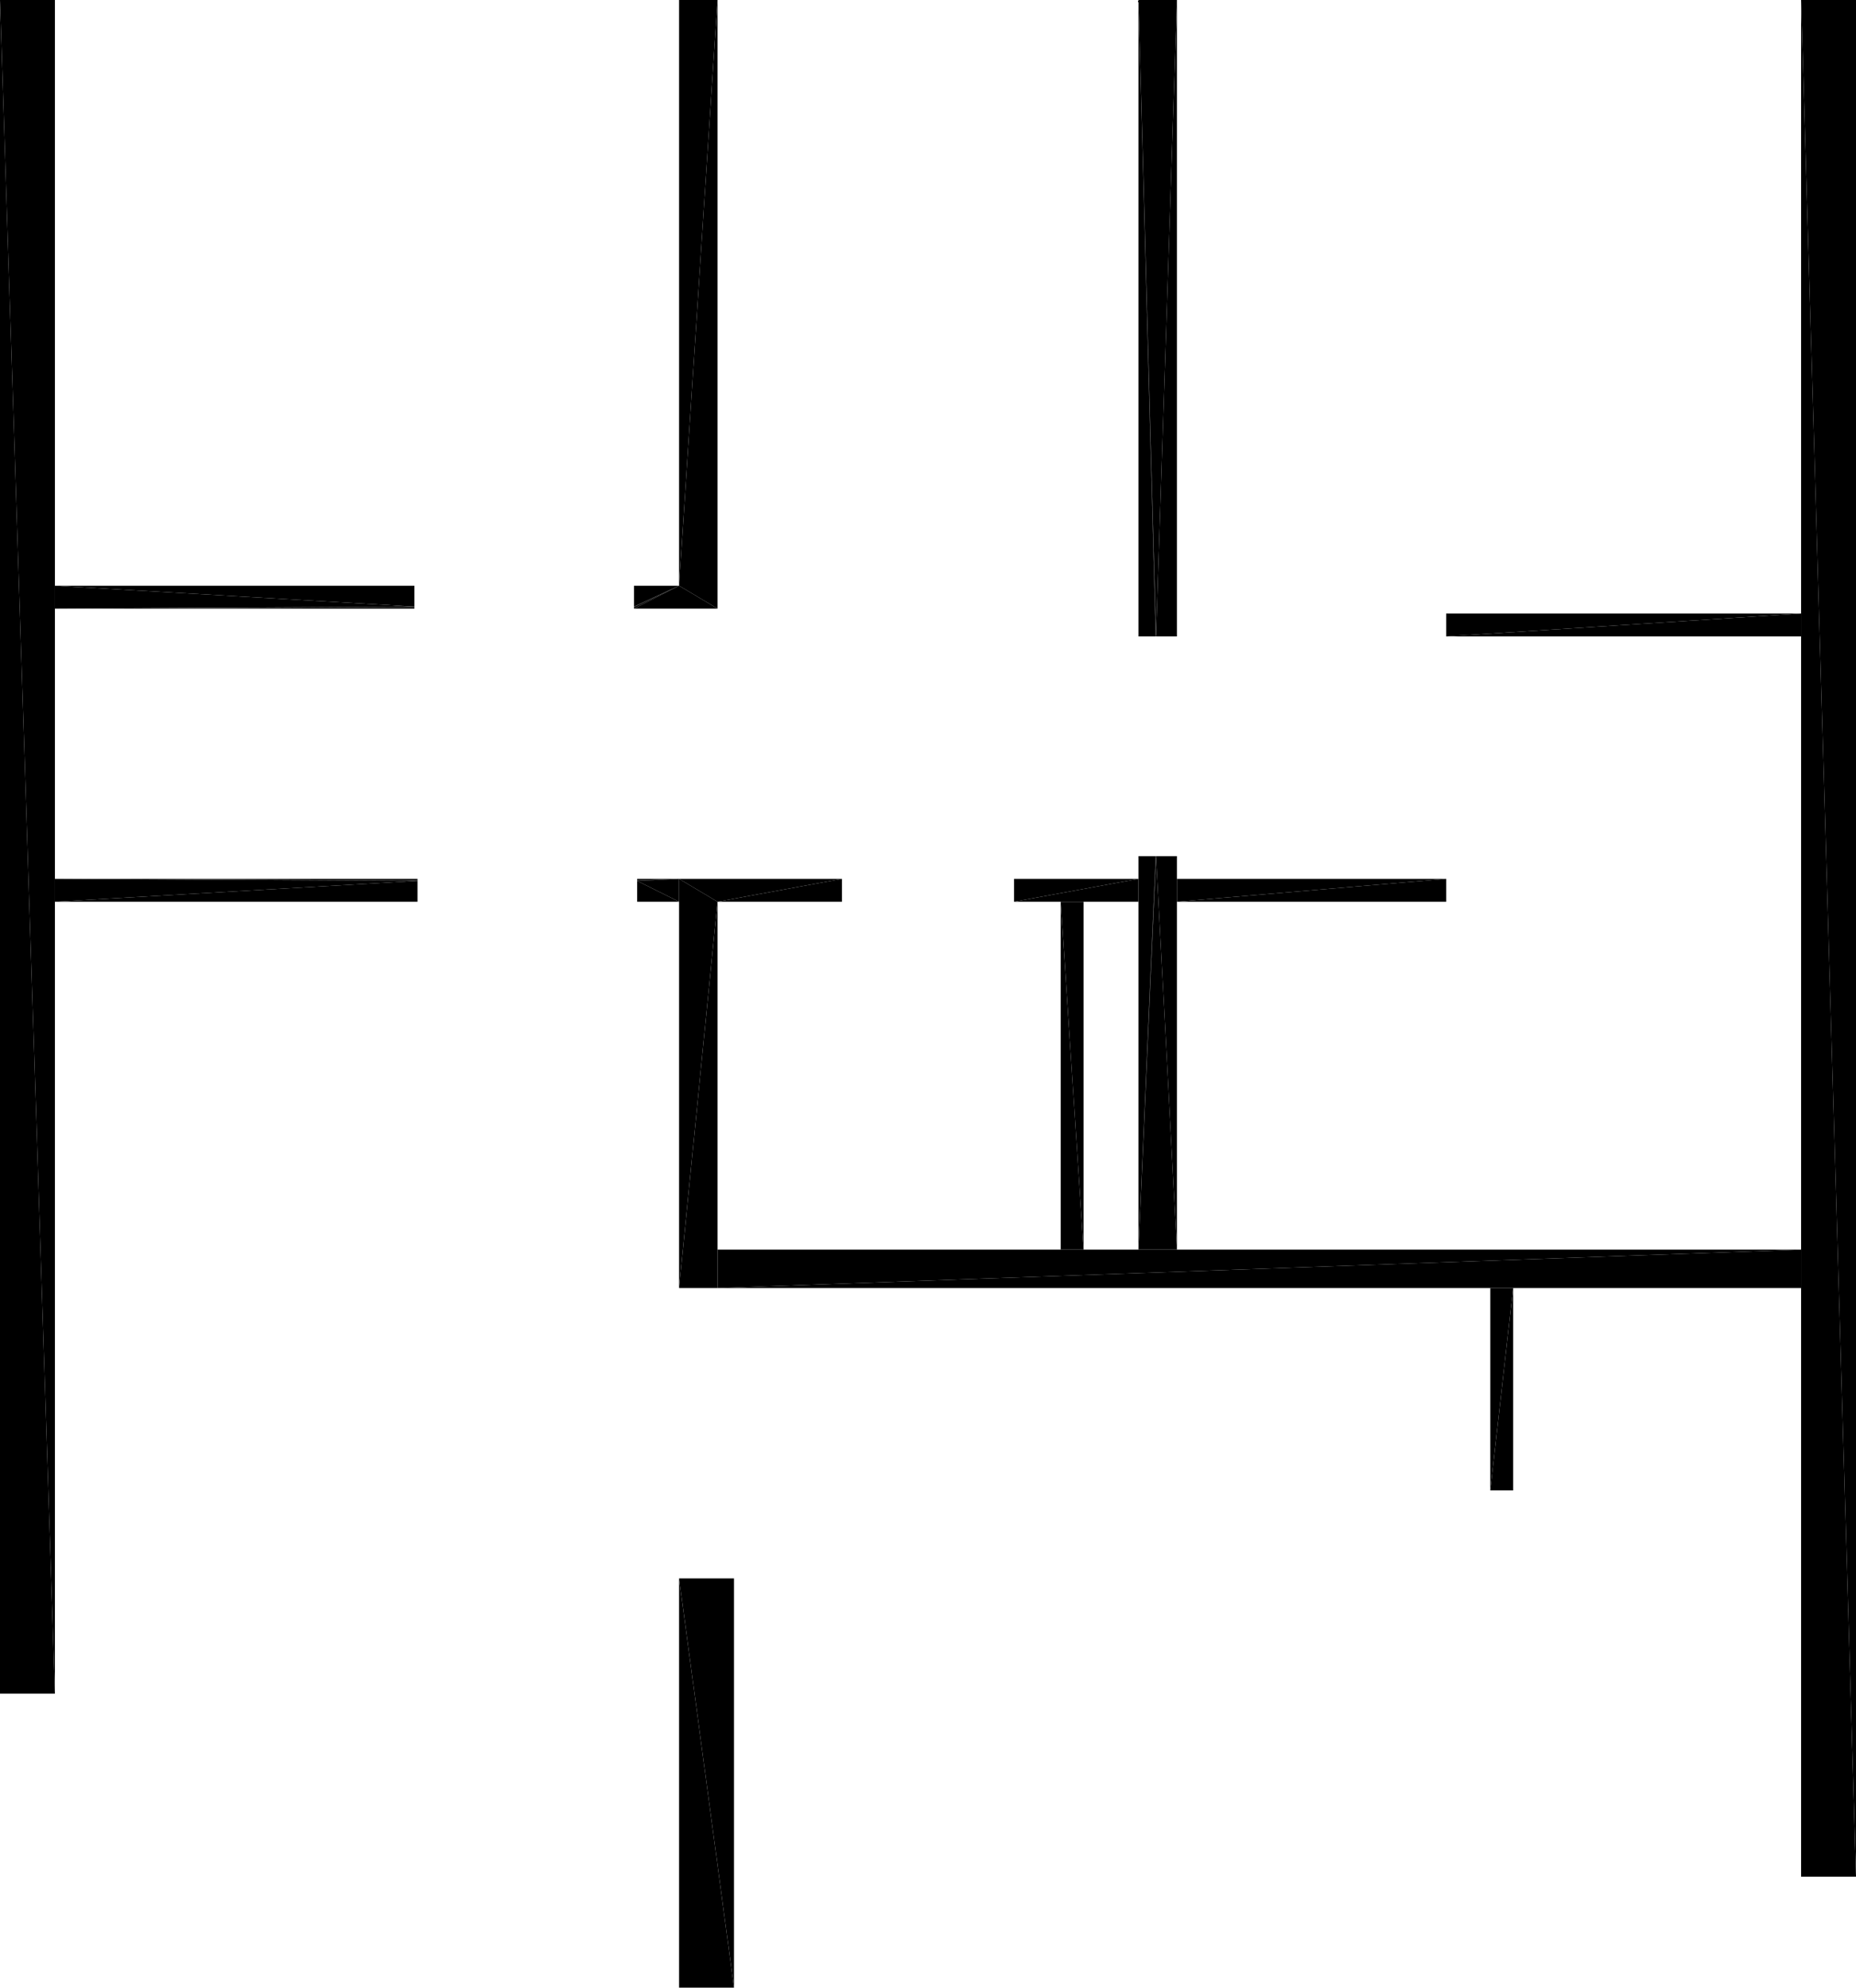 <?xml version="1.0" encoding="UTF-8"?>
<!DOCTYPE svg PUBLIC "-//W3C//DTD SVG 1.1//EN" "http://www.w3.org/Graphics/SVG/1.1/DTD/svg11.dtd">

<svg xmlns="http://www.w3.org/2000/svg" xmlns:xlink="http://www.w3.org/1999/xlink"
xmlns:ev="http://www.w3.org/2001/xml-events" version="1.1" baseProfile="tiny"
width="10.14cm" height="10.856cm" viewBox="-0.05 0.0 10.14 10.856">
<title>344O7vICcwH8qAEnwJDjSU_0.0</title>
<desc>Floorplan of floor 0.0 of building 344O7vICcwH8qAEnwJDjSU in scale 1:100</desc>
    <polygon points="-0.05 0.0 0.25 9.25 0.25 0.0" style="fill:black; stroke-width:0"/>
    <polygon points="-0.05 0.0 -0.05 9.25 0.25 9.25" style="fill:black; stroke-width:0"/>
    <polygon points="9.79 0.0 10.09 10.25 10.09 0.0" style="fill:black; stroke-width:0"/>
    <polygon points="9.79 0.0 9.79 10.25 10.09 10.25" style="fill:black; stroke-width:0"/>
    <polygon points="3.87 0.0 3.66 3.199 3.87 3.324" style="fill:black; stroke-width:0"/>
    <polygon points="3.66 0.0 3.66 3.199 3.87 0.0" style="fill:black; stroke-width:0"/>
    <polygon points="3.87 4.925 3.66 7.035 3.87 7.035" style="fill:black; stroke-width:0"/>
    <polygon points="3.66 4.8 3.66 7.035 3.87 4.925" style="fill:black; stroke-width:0"/>
    <polygon points="3.66 8.621 3.96 10.856 3.96 8.621" style="fill:black; stroke-width:0"/>
    <polygon points="3.66 8.621 3.66 10.856 3.96 10.856" style="fill:black; stroke-width:0"/>
    <polygon points="6.17 6.825 6.264 4.676 6.17 4.676" style="fill:black; stroke-width:0"/>
    <polygon points="6.17 6.825 6.266 4.676 6.264 4.676" style="fill:black; stroke-width:0"/>
    <polygon points="6.38 6.825 6.38 4.676 6.266 4.676" style="fill:black; stroke-width:0"/>
    <polygon points="6.38 6.825 6.266 4.676 6.17 6.825" style="fill:black; stroke-width:0"/>
    <polygon points="6.264 3.476 6.17 0.0 6.17 3.476" style="fill:black; stroke-width:0"/>
    <polygon points="6.266 3.476 6.38 0.0 6.17 0.0" style="fill:black; stroke-width:0"/>
    <polygon points="6.266 3.476 6.17 0.0 6.264 3.476" style="fill:black; stroke-width:0"/>
    <polygon points="6.38 3.476 6.38 0.0 6.266 3.476" style="fill:black; stroke-width:0"/>
    <polygon points="3.87 4.925 4.55 4.925 4.55 4.8" style="fill:black; stroke-width:0"/>
    <polygon points="3.66 4.8 3.87 4.925 4.55 4.8" style="fill:black; stroke-width:0"/>
    <polygon points="5.49 4.925 6.17 4.8 5.49 4.8" style="fill:black; stroke-width:0"/>
    <polygon points="5.49 4.925 6.17 4.925 6.17 4.8" style="fill:black; stroke-width:0"/>
    <polygon points="5.745 4.925 5.87 6.825 5.87 4.925" style="fill:black; stroke-width:0"/>
    <polygon points="5.745 4.925 5.745 6.825 5.87 6.825" style="fill:black; stroke-width:0"/>
    <polygon points="9.79 6.825 3.87 7.035 9.79 7.035" style="fill:black; stroke-width:0"/>
    <polygon points="9.79 6.825 3.87 6.825 3.87 7.035" style="fill:black; stroke-width:0"/>
    <polygon points="8.217 7.035 8.092 8.14 8.217 8.14" style="fill:black; stroke-width:0"/>
    <polygon points="8.092 7.035 8.092 8.14 8.217 7.035" style="fill:black; stroke-width:0"/>
    <polygon points="7.851 3.476 9.79 3.351 7.851 3.351" style="fill:black; stroke-width:0"/>
    <polygon points="7.851 3.476 9.79 3.476 9.79 3.351" style="fill:black; stroke-width:0"/>
    <polygon points="6.38 4.925 7.851 4.8 6.38 4.8" style="fill:black; stroke-width:0"/>
    <polygon points="6.38 4.925 7.851 4.925 7.851 4.8" style="fill:black; stroke-width:0"/>
    <polygon points="3.66 4.925 3.431 4.811 3.431 4.925" style="fill:black; stroke-width:0"/>
    <polygon points="3.66 4.8 3.431 4.809 3.431 4.811" style="fill:black; stroke-width:0"/>
    <polygon points="3.66 4.8 3.431 4.8 3.431 4.809" style="fill:black; stroke-width:0"/>
    <polygon points="3.66 4.8 3.431 4.811 3.66 4.925" style="fill:black; stroke-width:0"/>
    <polygon points="2.231 4.811 0.25 4.925 2.231 4.925" style="fill:black; stroke-width:0"/>
    <polygon points="2.231 4.811 0.25 4.8 0.25 4.925" style="fill:black; stroke-width:0"/>
    <polygon points="2.231 4.809 0.25 4.8 2.231 4.811" style="fill:black; stroke-width:0"/>
    <polygon points="2.231 4.8 0.25 4.8 2.231 4.809" style="fill:black; stroke-width:0"/>
    <polygon points="3.66 3.199 3.414 3.315 3.414 3.324" style="fill:black; stroke-width:0"/>
    <polygon points="3.66 3.199 3.414 3.313 3.414 3.315" style="fill:black; stroke-width:0"/>
    <polygon points="3.66 3.199 3.414 3.199 3.414 3.313" style="fill:black; stroke-width:0"/>
    <polygon points="3.87 3.324 3.66 3.199 3.414 3.324" style="fill:black; stroke-width:0"/>
    <polygon points="2.214 3.315 0.25 3.324 2.214 3.324" style="fill:black; stroke-width:0"/>
    <polygon points="2.214 3.313 0.25 3.199 0.25 3.324" style="fill:black; stroke-width:0"/>
    <polygon points="2.214 3.313 0.25 3.324 2.214 3.315" style="fill:black; stroke-width:0"/>
    <polygon points="2.214 3.199 0.25 3.199 2.214 3.313" style="fill:black; stroke-width:0"/>
</svg>
